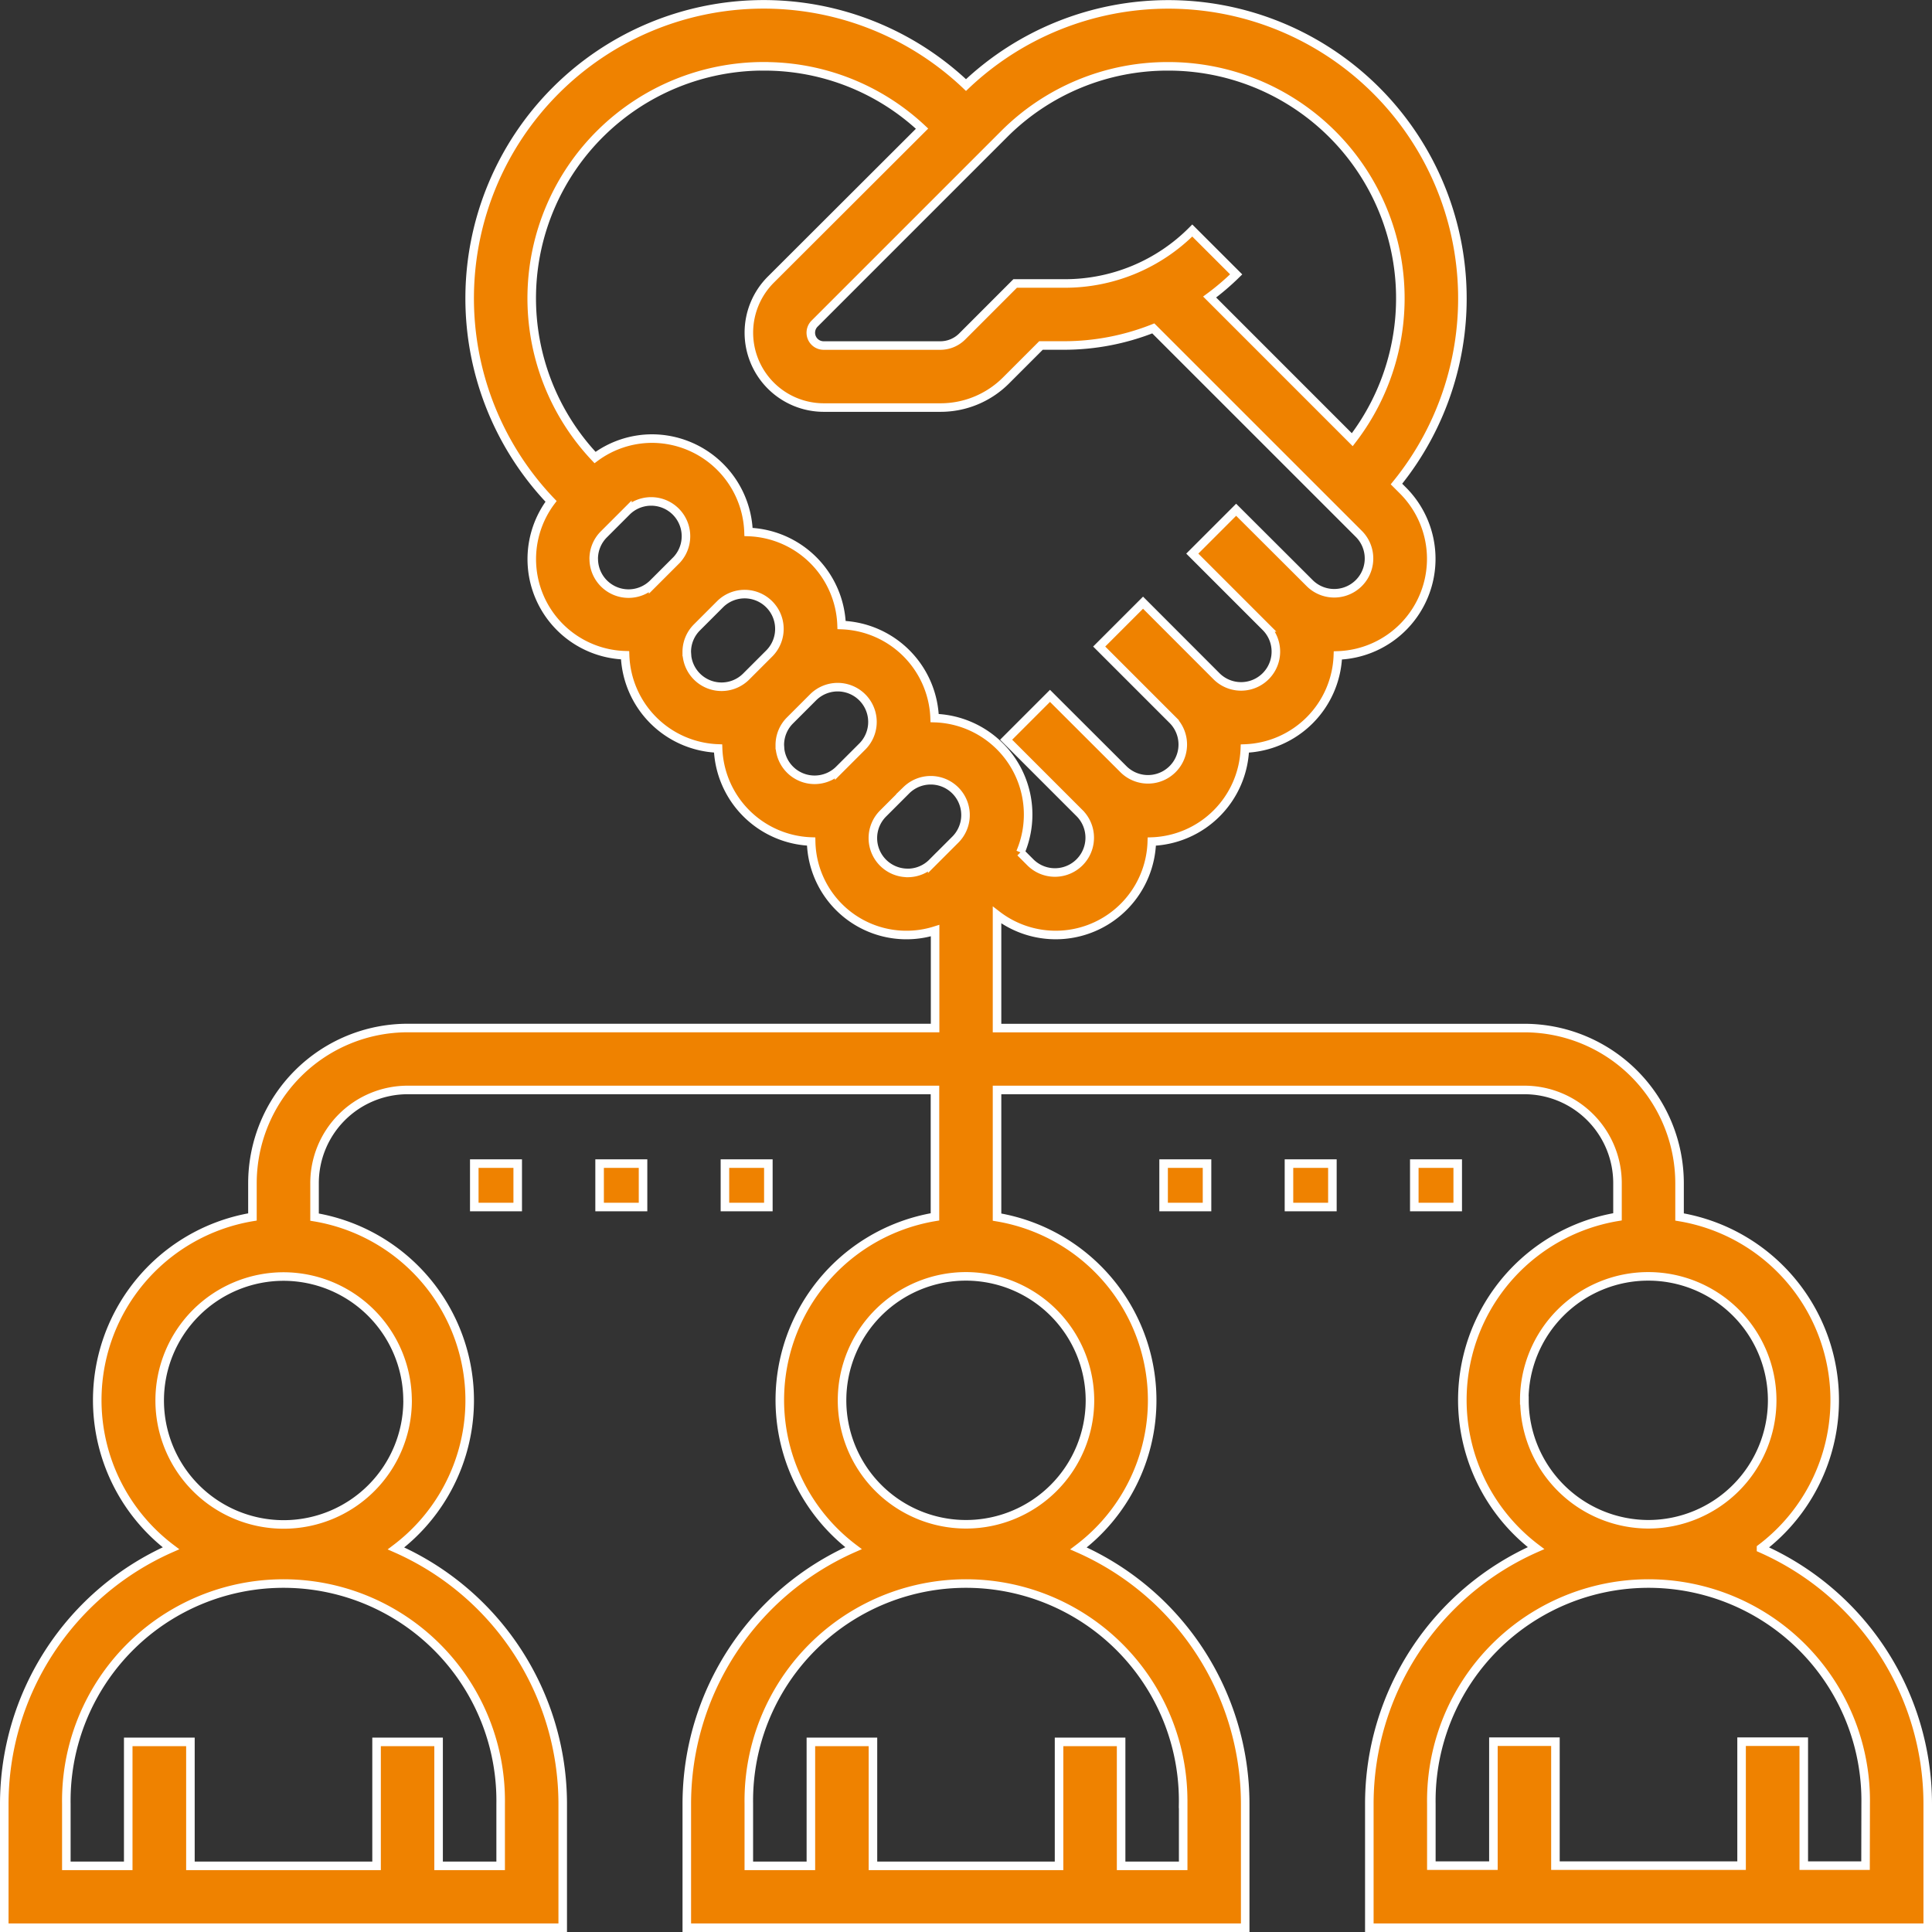 <svg xmlns="http://www.w3.org/2000/svg" width="45.2" height="45.2" viewBox="0 0 45.2 45.2">
  <rect x="0" y="0" width="45.2" height="45.2" fill="#333333" stroke="none"/>
  <g id="crm" transform="translate(-0.9 -0.9)">
    <path id="Path_1750" data-name="Path 1750" d="M42.1,37.123a4.345,4.345,0,0,0-1.906-7.751v-.791a3.633,3.633,0,0,0-3.629-3.629H24.226V22.307a2.249,2.249,0,0,0,3.621-1.718,2.259,2.259,0,0,0,2.177-2.177A2.259,2.259,0,0,0,32.2,16.234a2.261,2.261,0,0,0,1.522-3.859l-.151-.151A6.88,6.88,0,0,0,23.5,2.89a6.878,6.878,0,0,0-9.708,9.74,2.25,2.25,0,0,0,1.732,3.6A2.259,2.259,0,0,0,17.7,18.411a2.259,2.259,0,0,0,2.177,2.177,2.23,2.23,0,0,0,2.9,2.084v2.279H10.435a3.633,3.633,0,0,0-3.629,3.629v.791A4.345,4.345,0,0,0,4.9,37.123,6.539,6.539,0,0,0,1,43.1V46H14.065V43.1a6.539,6.539,0,0,0-3.9-5.974,4.345,4.345,0,0,0-1.906-7.751v-.791A2.18,2.18,0,0,1,10.435,26.4H22.774v2.969a4.345,4.345,0,0,0-1.906,7.751,6.539,6.539,0,0,0-3.9,5.974V46H30.032V43.1a6.539,6.539,0,0,0-3.9-5.974,4.345,4.345,0,0,0-1.906-7.751V26.4H36.565a2.18,2.18,0,0,1,2.177,2.177v.791a4.345,4.345,0,0,0-1.906,7.751,6.539,6.539,0,0,0-3.9,5.974V46H46V43.1a6.539,6.539,0,0,0-3.9-5.974ZM28.229,2.452a5.427,5.427,0,0,1,4.308,8.735L29.2,7.849a5.862,5.862,0,0,0,.621-.53L28.794,6.293A4.2,4.2,0,0,1,25.8,7.532h-1.15L23.412,8.771a.723.723,0,0,1-.514.213H20.171a.3.3,0,0,1-.213-.513l4.428-4.428a5.4,5.4,0,0,1,3.842-1.591Zm-9.457,0a5.391,5.391,0,0,1,3.7,1.458L18.932,7.444a1.753,1.753,0,0,0,1.24,2.991H22.9a2.164,2.164,0,0,0,1.54-.638l.814-.814H25.8a5.674,5.674,0,0,0,2.082-.4L32.7,13.4a.814.814,0,0,1-1.151,1.151L29.82,12.826l-1.026,1.026,1.727,1.727a.814.814,0,0,1-1.151,1.151L27.642,15l-1.026,1.026,1.727,1.727a.814.814,0,0,1-1.151,1.151L25.465,17.18l-1.026,1.026,1.727,1.727a.814.814,0,0,1-1.151,1.151l-.242-.242A2.258,2.258,0,0,0,22.766,17.7a2.259,2.259,0,0,0-2.177-2.177,2.259,2.259,0,0,0-2.177-2.177,2.264,2.264,0,0,0-2.257-2.185,2.239,2.239,0,0,0-1.334.443,5.427,5.427,0,0,1,3.951-9.153ZM14.79,13.977a.81.81,0,0,1,.238-.576l.55-.55A.814.814,0,0,1,16.73,14l-.55.55a.814.814,0,0,1-1.389-.576Zm2.177,2.177a.81.81,0,0,1,.238-.576l.55-.55a.814.814,0,0,1,1.151,1.151l-.55.55a.814.814,0,0,1-1.389-.576Zm2.177,2.177a.81.81,0,0,1,.238-.576l.55-.55a.814.814,0,0,1,1.151,1.151l-.55.55a.814.814,0,0,1-1.389-.576Zm2.991,2.991a.814.814,0,0,1-.576-1.389l.55-.55a.814.814,0,0,1,1.151,1.151l-.55.55A.81.81,0,0,1,22.136,21.323ZM12.613,43.1v1.452H11.161v-2.9H9.71v2.9H5.355v-2.9H3.9v2.9H2.452V43.1a5.081,5.081,0,1,1,10.161,0Zm-2.177-9.435a2.9,2.9,0,1,1-2.9-2.9A2.906,2.906,0,0,1,10.435,33.661ZM28.581,43.1v1.452H27.129v-2.9H25.677v2.9H21.323v-2.9H19.871v2.9H18.419V43.1a5.081,5.081,0,1,1,10.161,0ZM26.4,33.661a2.9,2.9,0,1,1-2.9-2.9A2.906,2.906,0,0,1,26.4,33.661Zm10.161,0a2.9,2.9,0,1,1,2.9,2.9A2.906,2.906,0,0,1,36.565,33.661Zm7.984,10.887H43.1v-2.9H41.645v2.9H37.29v-2.9H35.839v2.9H34.387V43.1a5.081,5.081,0,1,1,10.161,0Z" fill="#ef8200" stroke="#fff" stroke-width="0.2"/>
    <path id="Path_1751" data-name="Path 1751" d="M38,38h1.016v1.016H38Z" transform="translate(-9.877 -9.877)" fill="#ef8200" stroke="#fff" stroke-width="0.2"/>
    <path id="Path_1752" data-name="Path 1752" d="M42,38h1.016v1.016H42Z" transform="translate(-10.944 -9.877)" fill="#ef8200" stroke="#fff" stroke-width="0.2"/>
    <path id="Path_1753" data-name="Path 1753" d="M46,38h1.016v1.016H46Z" transform="translate(-12.012 -9.877)" fill="#ef8200" stroke="#fff" stroke-width="0.2"/>
    <path id="Path_1754" data-name="Path 1754" d="M16,38h1.016v1.016H16Z" transform="translate(-4.004 -9.877)" fill="#ef8200" stroke="#fff" stroke-width="0.2"/>
    <path id="Path_1755" data-name="Path 1755" d="M20,38h1.016v1.016H20Z" transform="translate(-5.072 -9.877)" fill="#ef8200" stroke="#fff" stroke-width="0.2"/>
    <path id="Path_1756" data-name="Path 1756" d="M24,38h1.016v1.016H24Z" transform="translate(-6.14 -9.877)" fill="#ef8200" stroke="#fff" stroke-width="0.2"/>
  </g>
</svg>
